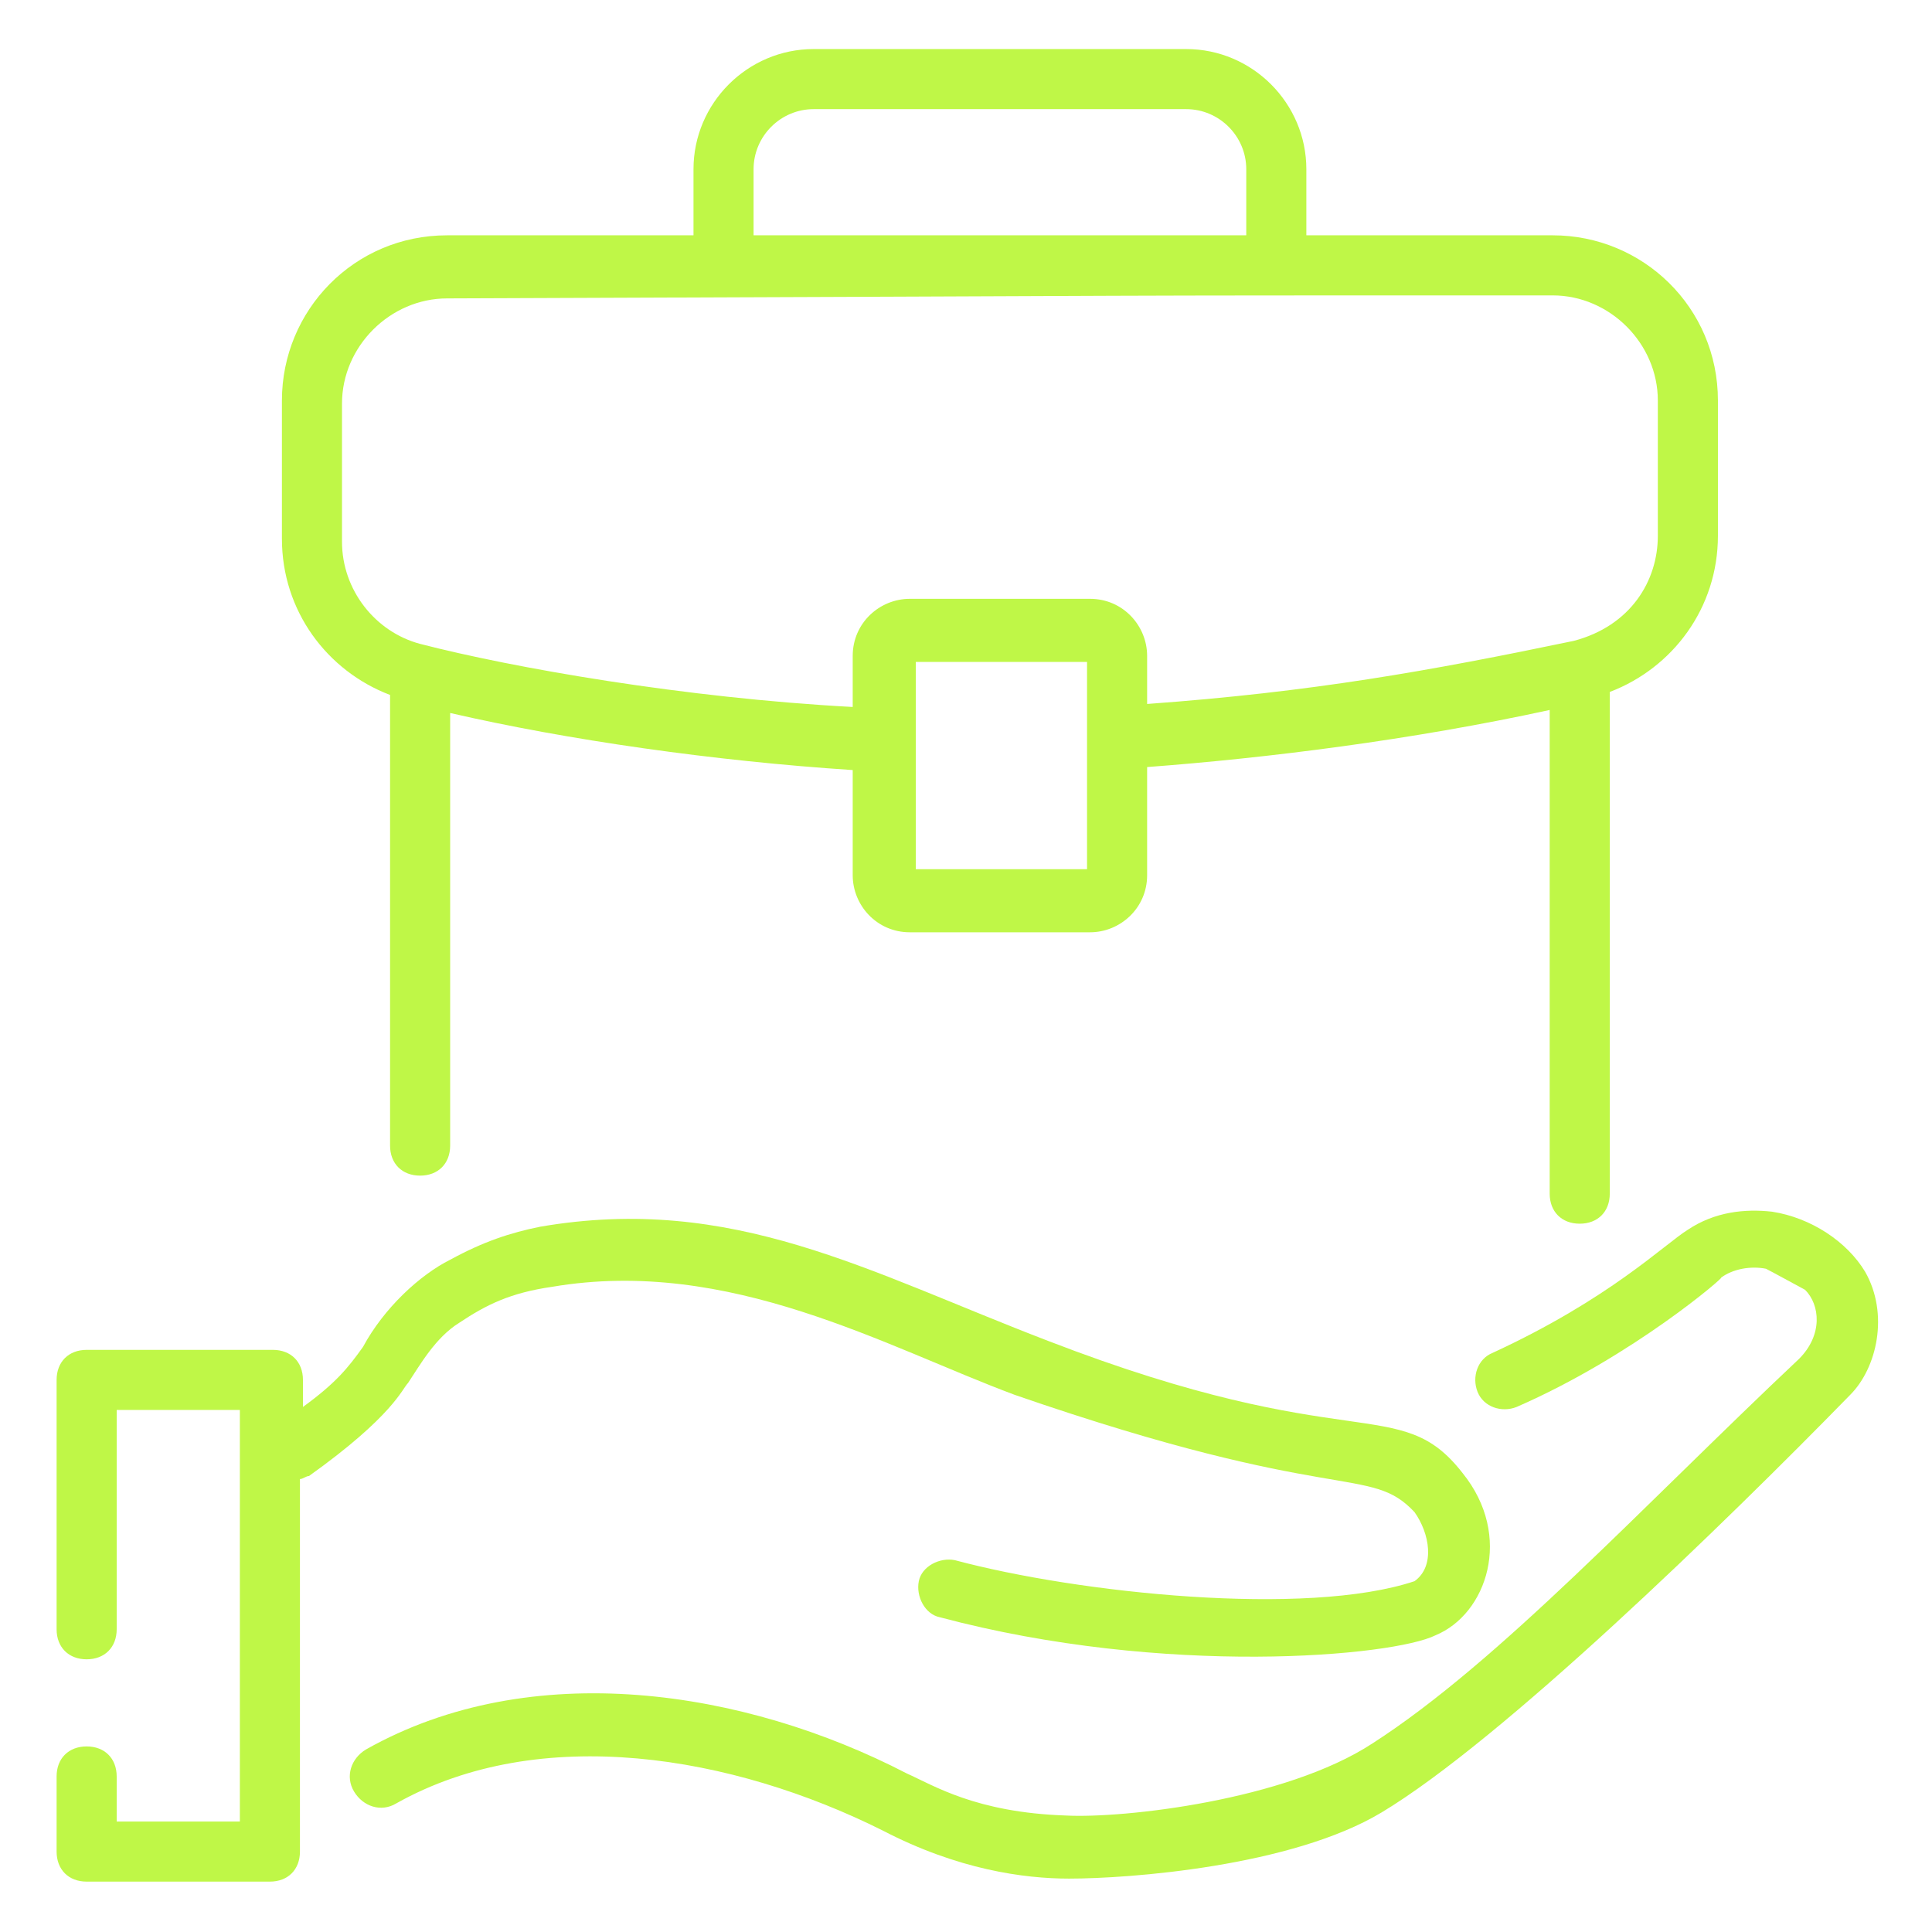 <svg width="512" height="512" viewBox="0 0 512 512" fill="none" xmlns="http://www.w3.org/2000/svg">
<path d="M314.35 13H215.628C198.113 13 183.783 27.331 183.783 44.846V62.361H118.499C93.818 62.361 74.711 82.264 74.711 106.149V142.771C74.711 161.879 86.653 177.802 103.372 184.171V303.592C103.372 308.369 106.557 311.554 111.334 311.554C116.11 311.554 119.295 308.369 119.295 303.592V188.948C150.345 196.113 189.356 201.686 225.978 204.074V231.939C225.978 239.901 232.347 247.066 241.105 247.066H288.873C296.835 247.066 304 240.697 304 231.939V203.278C335.846 200.89 374.061 196.113 410.683 188.151V316.33C410.683 321.107 413.868 324.292 418.645 324.292C423.422 324.292 426.606 321.107 426.606 316.33V183.375C443.325 177.005 455.267 161.083 455.267 141.975V106.149C455.267 81.468 435.364 62.361 411.479 62.361H346.196V44.846C346.196 27.331 331.865 13 314.35 13ZM199.705 44.846C199.705 36.088 206.871 28.923 215.628 28.923H314.35C323.107 28.923 330.273 36.088 330.273 44.846V62.361H199.705V44.846ZM288.077 230.347H242.697V175.413H288.077V230.347ZM411.479 78.284C426.606 78.284 439.344 91.022 439.344 106.149V141.975C439.344 153.917 432.179 165.859 417.052 169.84C378.838 177.802 347.788 183.375 304 186.559V173.821C304 165.859 297.631 158.694 288.873 158.694H241.105C233.143 158.694 225.978 165.063 225.978 173.821V187.355C181.394 184.967 136.014 177.005 111.334 170.636C99.391 167.452 90.634 156.306 90.634 143.567V106.945C90.634 91.818 103.372 79.08 118.499 79.08C339.827 78.284 269.766 78.284 411.479 78.284ZM494.278 337.03C489.501 329.069 479.948 322.7 469.598 321.107C462.433 320.311 454.471 321.107 447.306 325.884C440.937 329.865 426.606 344.195 395.557 358.526C391.576 360.118 389.984 364.895 391.576 368.876C393.168 372.857 397.945 374.449 401.926 372.857C432.975 359.322 457.656 337.826 456.063 338.622C459.248 336.234 464.025 335.438 468.005 336.234C469.598 337.03 468.006 336.234 478.355 341.807C482.336 345.788 483.132 353.749 476.763 360.118C435.364 399.129 397.149 440.529 363.711 462.025C340.623 477.151 297.631 481.928 282.504 481.132C258.62 480.336 247.474 473.171 240.309 469.986C197.317 447.694 140.791 438.936 97.003 463.617C93.022 466.005 91.43 470.782 93.818 474.763C96.207 478.744 100.984 480.336 104.964 477.947C143.179 456.452 194.132 465.209 233.94 485.113C253.843 495.463 271.358 497.851 283.3 497.851C299.223 497.851 342.215 494.666 366.099 480.336C397.945 461.228 456.86 403.906 490.298 369.672C497.463 362.507 500.647 348.176 494.278 337.03Z" fill="#BFF747"/>
<path d="M22.961 498.647H71.526C76.303 498.647 79.488 495.463 79.488 490.686V391.964C80.284 391.964 81.08 391.168 81.876 391.168C104.168 375.245 106.556 368.08 108.149 366.487C111.333 361.711 115.314 354.545 121.683 350.565C128.848 345.788 135.218 342.603 146.364 341.011C193.336 333.049 234.735 356.934 268.97 369.672C354.157 399.129 362.914 387.983 374.857 400.722C378.837 406.295 380.43 415.052 374.857 419.033C346.195 428.587 285.689 422.217 253.047 413.46C249.066 412.664 244.289 415.052 243.493 419.033C242.697 423.014 245.085 427.79 249.066 428.587C308.777 444.509 369.284 438.936 380.43 433.363C393.964 427.79 401.129 407.091 387.595 390.372C370.876 368.876 358.138 386.391 277.727 355.341C229.959 337.03 194.132 316.33 143.179 325.088C135.218 326.68 128.052 329.069 119.295 333.846C111.333 337.826 101.78 346.584 96.207 356.934C92.226 362.507 89.041 366.487 80.284 372.857V365.691C80.284 360.914 77.099 357.73 72.322 357.73H22.961C18.185 357.73 15 360.914 15 365.691V431.771C15 436.548 18.185 439.733 22.961 439.733C27.738 439.733 30.923 436.548 30.923 431.771V373.653H63.565V482.724H30.923V470.782C30.923 466.005 27.738 462.821 22.961 462.821C18.185 462.821 15 466.005 15 470.782V490.686C15 495.463 18.185 498.647 22.961 498.647Z" fill="#BFF747"/>
</svg>

